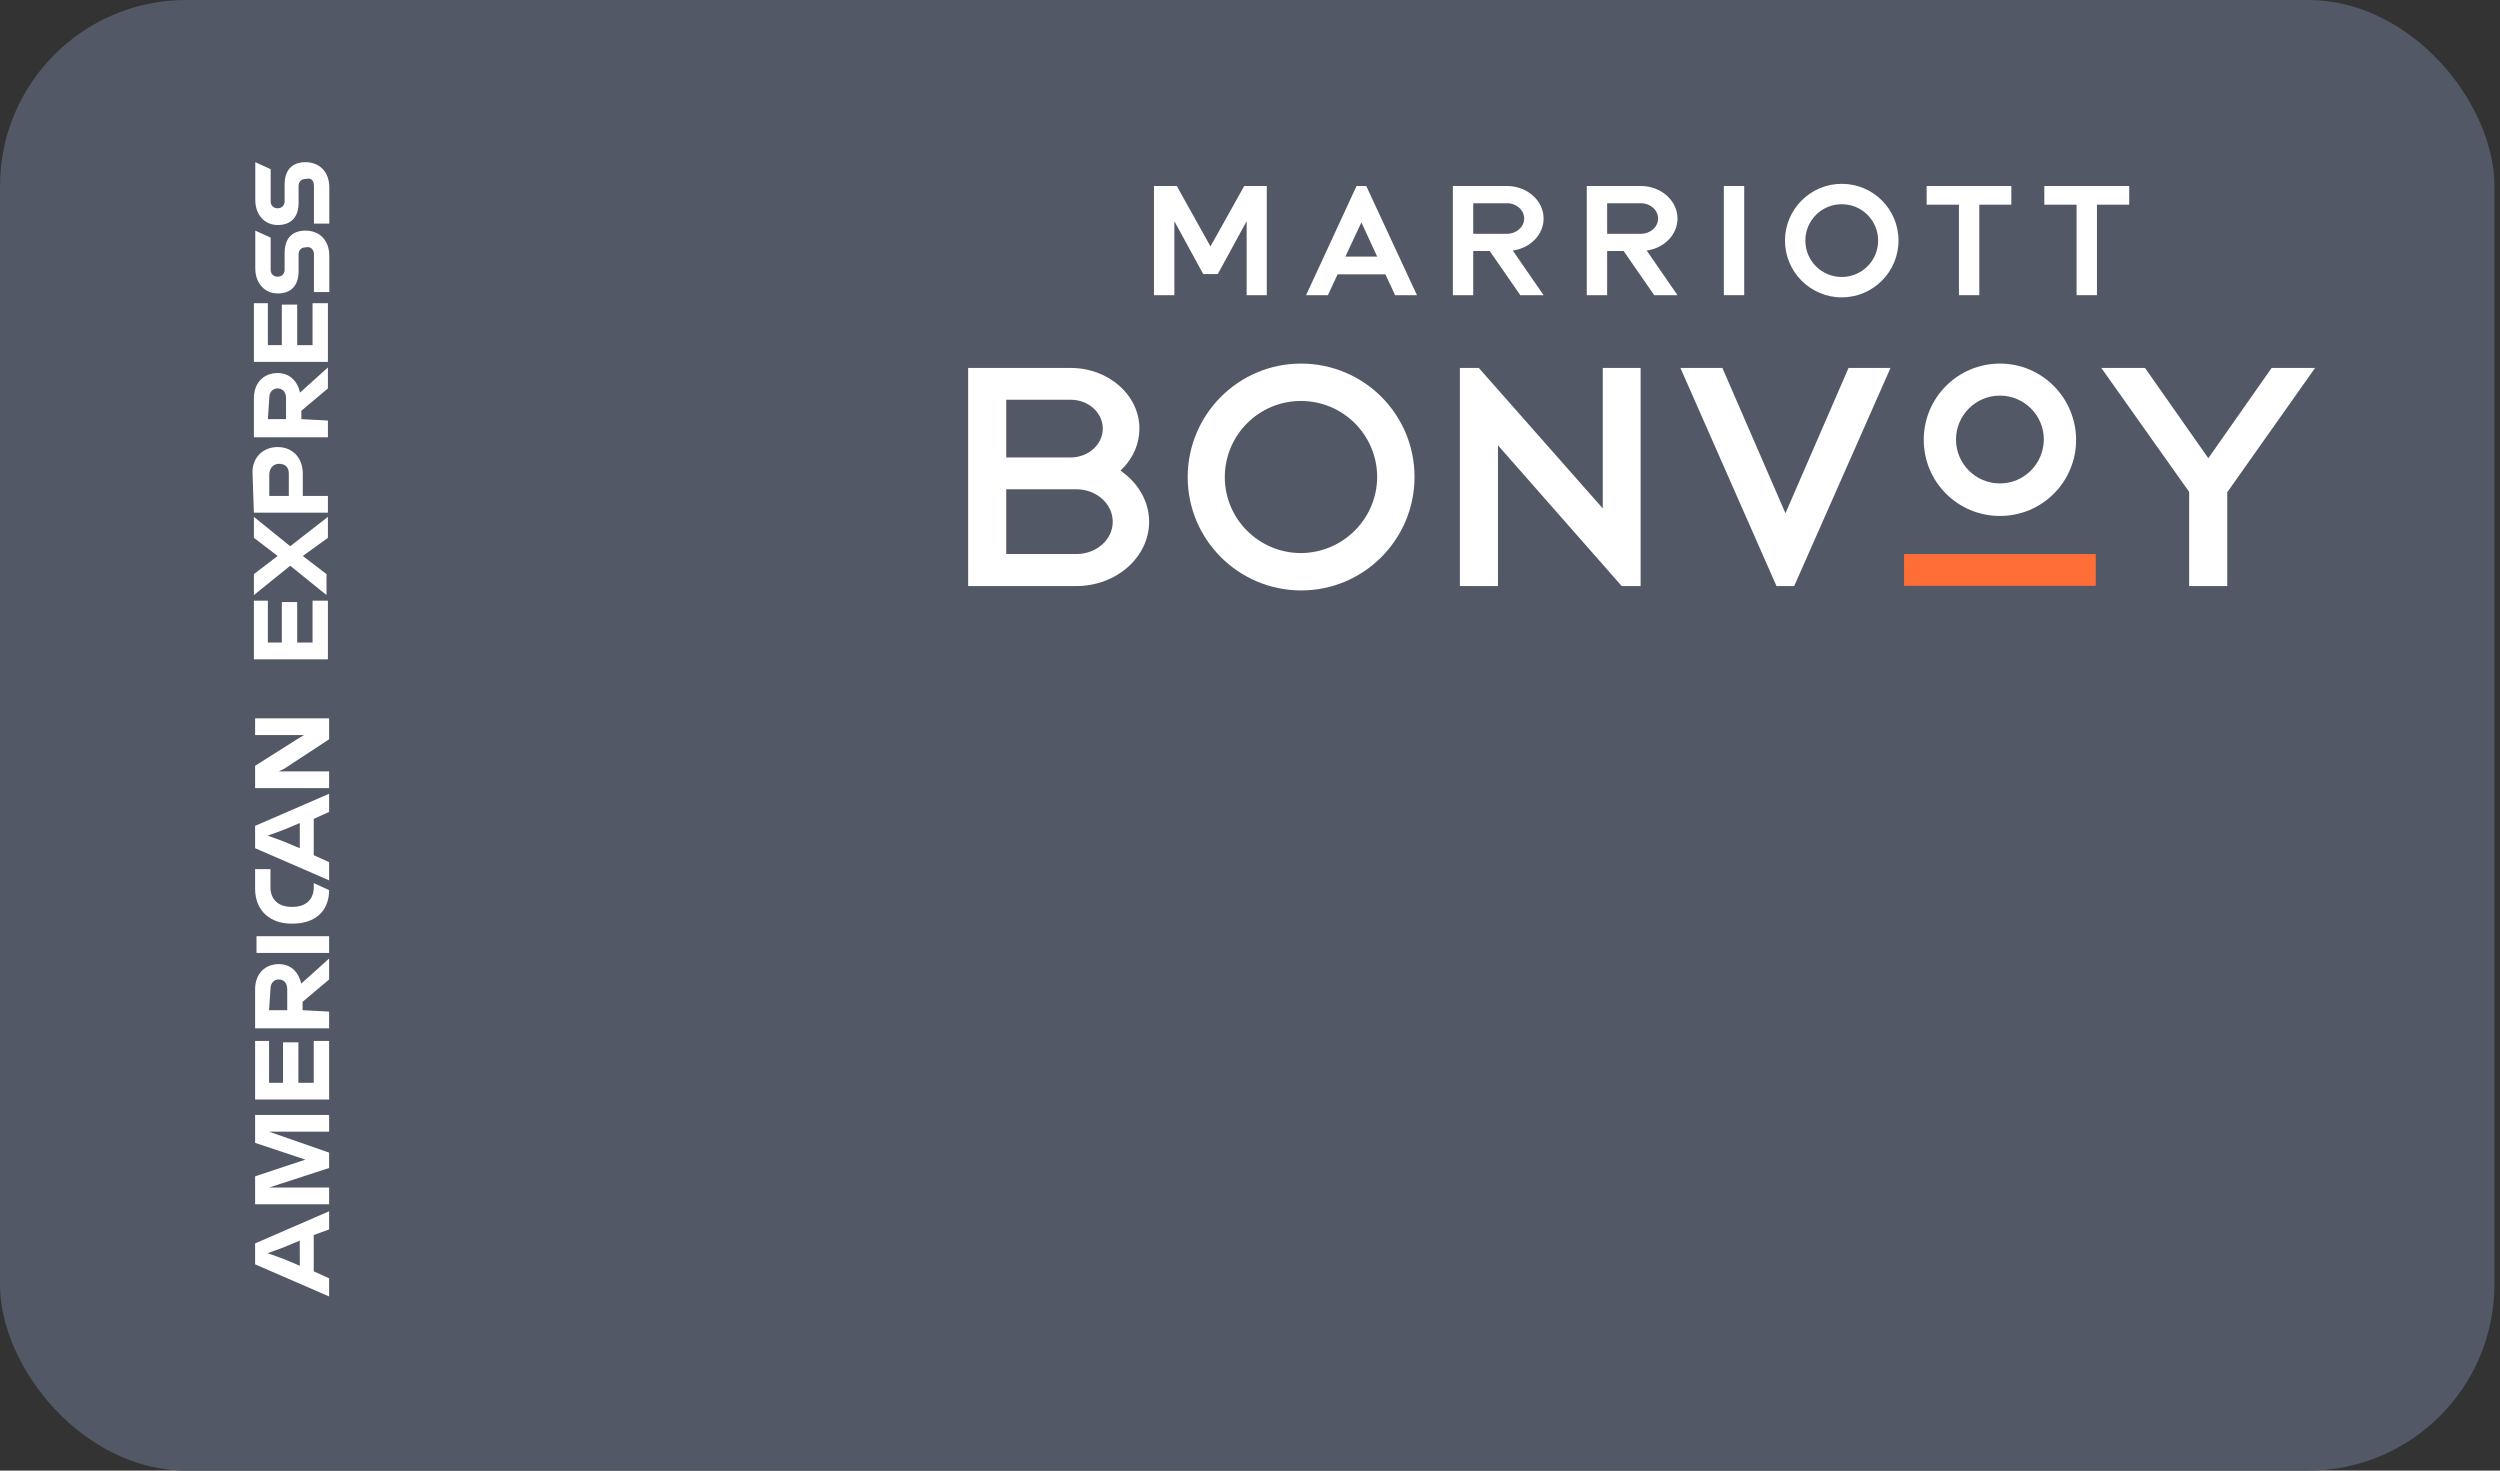 <?xml version="1.0" encoding="UTF-8"?>
<svg width="204px" height="120px" viewBox="0 0 204 120" version="1.1" xmlns="http://www.w3.org/2000/svg" xmlns:xlink="http://www.w3.org/1999/xlink">
    <rect x="0" y="0" width="204" height="120" fill="#333333" stroke="none"/>
    <title>marriot_bonvoy_american_express_credit_card</title>
    <g id="Icons" stroke="none" stroke-width="1" fill="none" fill-rule="evenodd">
        <g id="CC-Vectors" transform="translate(-1826, -50)">
            <g id="A" transform="translate(48, 50)">
                <g id="marriot_bonvoy_american_express_credit_card" transform="translate(1778, 0)">
                    <rect id="Rectangle" fill="#525866" fill-rule="nonzero" x="0" y="0" width="203.544" height="120" rx="15.19"></rect>
                    <g id="AXP" transform="translate(23.5, 59.5) rotate(-90) translate(-23.5, -59.5) translate(-23, 56)" fill="#FFFFFF">
                        <path d="M90.828,5.618 C91.284,5.618 91.512,5.39 91.398,4.934 C91.398,4.592 91.17,4.365 90.828,4.365 L89.461,4.365 C88.322,4.365 87.638,3.795 87.638,2.655 C87.638,1.63 88.436,0.832 89.689,0.832 L92.766,0.832 L92.196,2.086 L89.575,2.086 C89.233,2.086 89.005,2.314 89.005,2.655 C89.005,2.997 89.233,3.225 89.575,3.225 L90.942,3.225 C92.082,3.225 92.766,3.795 92.766,4.934 C92.766,6.074 91.968,6.871 90.715,6.871 L87.752,6.871 L87.752,5.618 L90.828,5.618 Z M85.245,5.618 C85.587,5.618 85.929,5.39 85.815,4.934 C85.815,4.592 85.587,4.365 85.245,4.365 L83.878,4.365 C82.738,4.365 82.054,3.795 82.054,2.655 C82.054,1.63 82.852,0.832 84.105,0.832 L87.182,0.832 L86.612,2.086 L83.992,2.086 C83.65,2.086 83.422,2.314 83.422,2.655 C83.422,2.997 83.65,3.225 83.992,3.225 L85.359,3.225 C86.498,3.225 87.182,3.795 87.182,4.934 C87.182,6.074 86.384,6.871 85.131,6.871 L82.169,6.871 L82.169,5.618 L85.245,5.618 Z M81.257,1.858 L77.839,1.858 L77.839,2.997 L81.143,2.997 L81.143,4.251 L77.839,4.251 L77.839,5.504 L81.257,5.504 L81.257,6.758 L76.471,6.758 L76.471,0.718 L81.257,0.718 L81.257,1.858 Z M71.685,6.758 L70.318,6.758 L70.318,0.718 L73.508,0.718 C74.762,0.718 75.559,1.516 75.559,2.655 C75.559,3.567 74.99,4.251 73.964,4.479 L76.015,6.758 L74.306,6.758 L72.483,4.592 L71.799,4.592 L71.685,6.758 Z M73.508,1.972 L71.799,1.858 L71.799,3.339 L73.508,3.339 C74.078,3.339 74.306,2.997 74.306,2.655 C74.306,2.314 74.078,1.972 73.508,1.972 Z M64.165,0.718 L67.47,0.604 C68.723,0.604 69.521,1.516 69.521,2.655 C69.521,3.909 68.609,4.707 67.355,4.707 L65.532,4.707 L65.532,6.758 L64.165,6.758 L64.165,0.718 Z M68.153,2.769 C68.153,2.314 67.811,1.972 67.242,1.972 L65.532,1.972 L65.532,3.567 L67.355,3.567 C67.925,3.567 68.153,3.225 68.153,2.769 Z M62.114,6.758 L60.633,4.707 L59.151,6.643 L57.442,6.643 L59.835,3.681 L57.442,0.718 L59.151,0.718 L60.633,2.655 L62.114,0.718 L63.823,0.718 L61.43,3.681 L63.823,6.758 L62.114,6.758 Z M56.986,1.858 L53.568,1.858 L53.568,2.997 L56.873,2.997 L56.873,4.251 L53.568,4.251 L53.568,5.504 L56.986,5.504 L56.986,6.758 L52.201,6.758 L52.201,0.718 L56.986,0.718 L56.986,1.858 Z M43.281,3.209 L43.053,2.754 L43.053,6.856 L41.686,6.856 L41.686,0.817 L43.509,0.817 L45.674,4.235 L46.016,4.805 L46.016,0.817 L47.383,0.817 L47.383,6.856 L45.674,6.856 L43.281,3.209 Z M39.749,6.856 L39.179,5.602 L36.216,5.602 L35.647,6.856 L34.165,6.856 L36.786,0.817 L38.609,0.817 L41.23,6.856 L39.749,6.856 Z M37.356,3.096 L36.786,4.463 L38.837,4.463 L38.267,3.096 L37.812,1.842 L37.356,3.096 Z M30.633,3.893 L30.633,3.779 C30.633,2.07 31.658,0.817 33.482,0.817 L35.077,0.817 L35.077,2.07 L33.596,2.07 C32.57,2.07 32,2.754 32,3.779 L32,3.893 C32,4.919 32.57,5.602 33.596,5.602 L33.938,5.602 L33.368,6.856 C31.658,6.856 30.633,5.717 30.633,3.893 Z M28.24,0.931 L29.607,0.931 L29.607,6.856 L28.24,6.856 L28.24,0.931 Z M23.454,6.856 L22.087,6.856 L22.087,0.817 L25.277,0.817 C26.531,0.817 27.328,1.614 27.328,2.754 C27.328,3.666 26.759,4.349 25.733,4.577 L27.784,6.856 L26.075,6.856 L24.252,4.691 L23.568,4.691 L23.454,6.856 Z M25.277,2.07 L23.568,1.956 L23.568,3.438 L25.277,3.438 C25.847,3.438 26.075,3.096 26.075,2.754 C26.075,2.412 25.847,2.07 25.277,2.07 Z M21.061,1.956 L17.643,1.956 L17.643,3.096 L20.948,3.096 L20.948,4.349 L17.643,4.349 L17.643,5.602 L21.061,5.602 L21.061,6.856 L16.276,6.856 L16.276,0.817 L21.061,0.817 L21.061,1.956 Z M9.097,1.956 L9.097,6.856 L7.73,6.856 L7.73,0.817 L10.009,0.817 L11.376,4.919 L12.744,0.817 L15.022,0.817 L15.022,6.856 L13.655,6.856 L13.655,1.956 L11.946,6.856 L10.692,6.856 L9.097,1.956 Z M5.223,5.602 L2.26,5.602 L1.69,6.856 L0.209,6.856 L2.83,0.817 L4.539,0.817 L7.16,6.856 L5.679,6.856 L5.223,5.602 Z M3.286,3.096 L2.716,4.463 L4.767,4.463 L4.198,3.096 L3.742,1.842 L3.286,3.096 Z" id="Layer"></path>
                    </g>
                    <g id="Marriott-Bonvoy" transform="translate(79, 15)" fill-rule="nonzero">
                        <rect id="Rectangle" fill="#FF6E37" x="76.374" y="30.209" width="15.639" height="2.593"></rect>
                        <polygon id="Path" fill="#FFFFFF" points="106.365 15.025 101.199 22.39 96.032 15.025 92.468 15.025 99.635 25.141 99.635 32.822 102.743 32.822 102.743 25.141 102.762 25.141 109.909 15.025"></polygon>
                        <path d="M12.67,23.577 L12.432,23.399 L12.65,23.181 C13.481,22.33 13.976,21.182 13.976,19.974 C13.976,17.243 11.462,15.025 8.374,15.025 L0,15.025 L0,32.822 L8.829,32.822 C12.096,32.822 14.768,30.466 14.768,27.576 C14.768,26.032 13.996,24.587 12.67,23.577 M3.108,17.619 L8.354,17.619 C9.819,17.619 10.987,18.668 10.987,19.974 C10.987,21.281 9.799,22.33 8.354,22.33 L3.108,22.33 L3.108,17.619 Z M8.829,30.209 L3.108,30.209 L3.108,24.924 L8.829,24.924 C10.472,24.924 11.799,26.111 11.799,27.576 C11.799,29.041 10.472,30.209 8.829,30.209" id="Shape" fill="#FFFFFF"></path>
                        <polygon id="Path" fill="#FFFFFF" points="66.694 26.883 61.547 15.025 58.122 15.025 65.961 32.822 67.406 32.822 75.265 15.025 71.841 15.025"></polygon>
                        <path d="M27.16,14.669 C22.053,14.669 17.916,18.826 17.916,23.934 C17.916,29.041 22.073,33.179 27.18,33.179 C32.288,33.179 36.425,29.021 36.425,23.914 C36.425,18.806 32.288,14.669 27.16,14.669 C27.16,14.669 27.16,14.669 27.16,14.669 Z M27.16,30.13 C23.736,30.13 20.944,27.358 20.944,23.934 C20.944,20.509 23.716,17.718 27.16,17.718 C30.585,17.718 33.377,20.489 33.377,23.934 C33.377,23.934 33.377,23.934 33.377,23.934 C33.357,27.339 30.585,30.11 27.16,30.13 L27.16,30.13 Z" id="Shape" fill="#FFFFFF"></path>
                        <polygon id="Path" fill="#FFFFFF" points="51.787 26.487 41.671 15.025 40.127 15.025 40.127 32.822 43.235 32.822 43.235 21.34 53.331 32.822 54.875 32.822 54.875 15.025 51.787 15.025"></polygon>
                        <path d="M84.194,14.669 C80.769,14.669 77.978,17.441 77.978,20.885 C77.978,24.33 80.749,27.101 84.194,27.101 C87.638,27.101 90.41,24.33 90.41,20.885 C90.39,17.441 87.618,14.669 84.194,14.669 Z M84.194,24.448 C82.214,24.448 80.61,22.845 80.61,20.865 C80.61,18.886 82.214,17.282 84.194,17.282 C86.173,17.282 87.777,18.886 87.777,20.865 C87.777,20.865 87.777,20.865 87.777,20.865 C87.757,22.845 86.173,24.448 84.194,24.448 Z" id="Shape" fill="#FFFFFF"></path>
                        <polygon id="Path" fill="#FFFFFF" points="16.827 3.049 16.827 9.086 15.164 9.086 15.164 0.178 15.184 0.178 15.164 0.178 17.025 0.178 19.776 5.107 22.528 0.178 24.369 0.178 24.369 0.178 24.369 0.178 24.369 9.086 22.726 9.086 22.726 3.049 20.37 7.364 19.183 7.364"></polygon>
                        <polygon id="Path" fill="#FFFFFF" points="87.816 0.178 87.816 1.702 90.449 1.702 90.449 9.086 92.112 9.086 92.112 1.702 94.745 1.702 94.745 0.178"></polygon>
                        <polygon id="Path" fill="#FFFFFF" points="78.215 0.178 78.215 1.702 80.848 1.702 80.848 9.086 82.511 9.086 82.511 1.702 85.124 1.702 85.124 0.178"></polygon>
                        <rect id="Rectangle" fill="#FFFFFF" x="61.665" y="0.178" width="1.663" height="8.908"></rect>
                        <path d="M41.216,5.484 L42.562,5.484 L45.056,9.086 L46.957,9.086 L44.443,5.444 C45.868,5.246 46.957,4.157 46.957,2.831 L46.957,2.831 C46.957,1.366 45.611,0.178 43.968,0.178 L39.553,0.178 L39.553,9.086 L41.216,9.086 L41.216,5.484 Z M41.216,1.584 L43.968,1.584 C44.74,1.584 45.373,2.138 45.373,2.831 L45.373,2.831 C45.373,3.524 44.74,4.078 43.968,4.078 L41.216,4.078 L41.216,1.584 Z" id="Shape" fill="#FFFFFF"></path>
                        <path d="M32.09,3.148 L33.377,5.939 L30.783,5.939 L32.09,3.148 Z M31.694,0.178 L27.576,9.086 L29.358,9.086 L30.15,7.384 L34.05,7.384 L34.841,9.086 L36.623,9.086 L32.486,0.178 L31.694,0.178 Z" id="Shape" fill="#FFFFFF"></path>
                        <path d="M54.895,0.178 L50.481,0.178 L50.481,9.086 L52.143,9.086 L52.143,5.484 L53.49,5.484 L55.984,9.086 L57.884,9.086 L55.37,5.444 C56.796,5.246 57.884,4.157 57.884,2.831 L57.884,2.831 C57.884,1.366 56.538,0.178 54.895,0.178 M56.301,2.831 L56.301,2.831 C56.301,3.524 55.667,4.078 54.895,4.078 L52.143,4.078 L52.143,1.584 L54.895,1.584 C55.667,1.584 56.301,2.138 56.301,2.831 L56.301,2.831 Z" id="Shape" fill="#FFFFFF"></path>
                        <path d="M71.286,0 C68.733,0 66.654,2.079 66.654,4.632 C66.654,7.186 68.733,9.265 71.286,9.265 C73.84,9.265 75.919,7.186 75.919,4.632 C75.919,2.079 73.86,0 71.286,0 C71.286,0 71.286,0 71.286,0 Z M71.286,7.602 C69.643,7.602 68.317,6.275 68.317,4.632 C68.317,2.989 69.643,1.663 71.286,1.663 C72.929,1.663 74.256,2.989 74.256,4.632 C74.256,6.275 72.929,7.602 71.286,7.602 Z" id="Shape" fill="#FFFFFF"></path>
                    </g>
                </g>
            </g>
        </g>
    </g>
</svg>